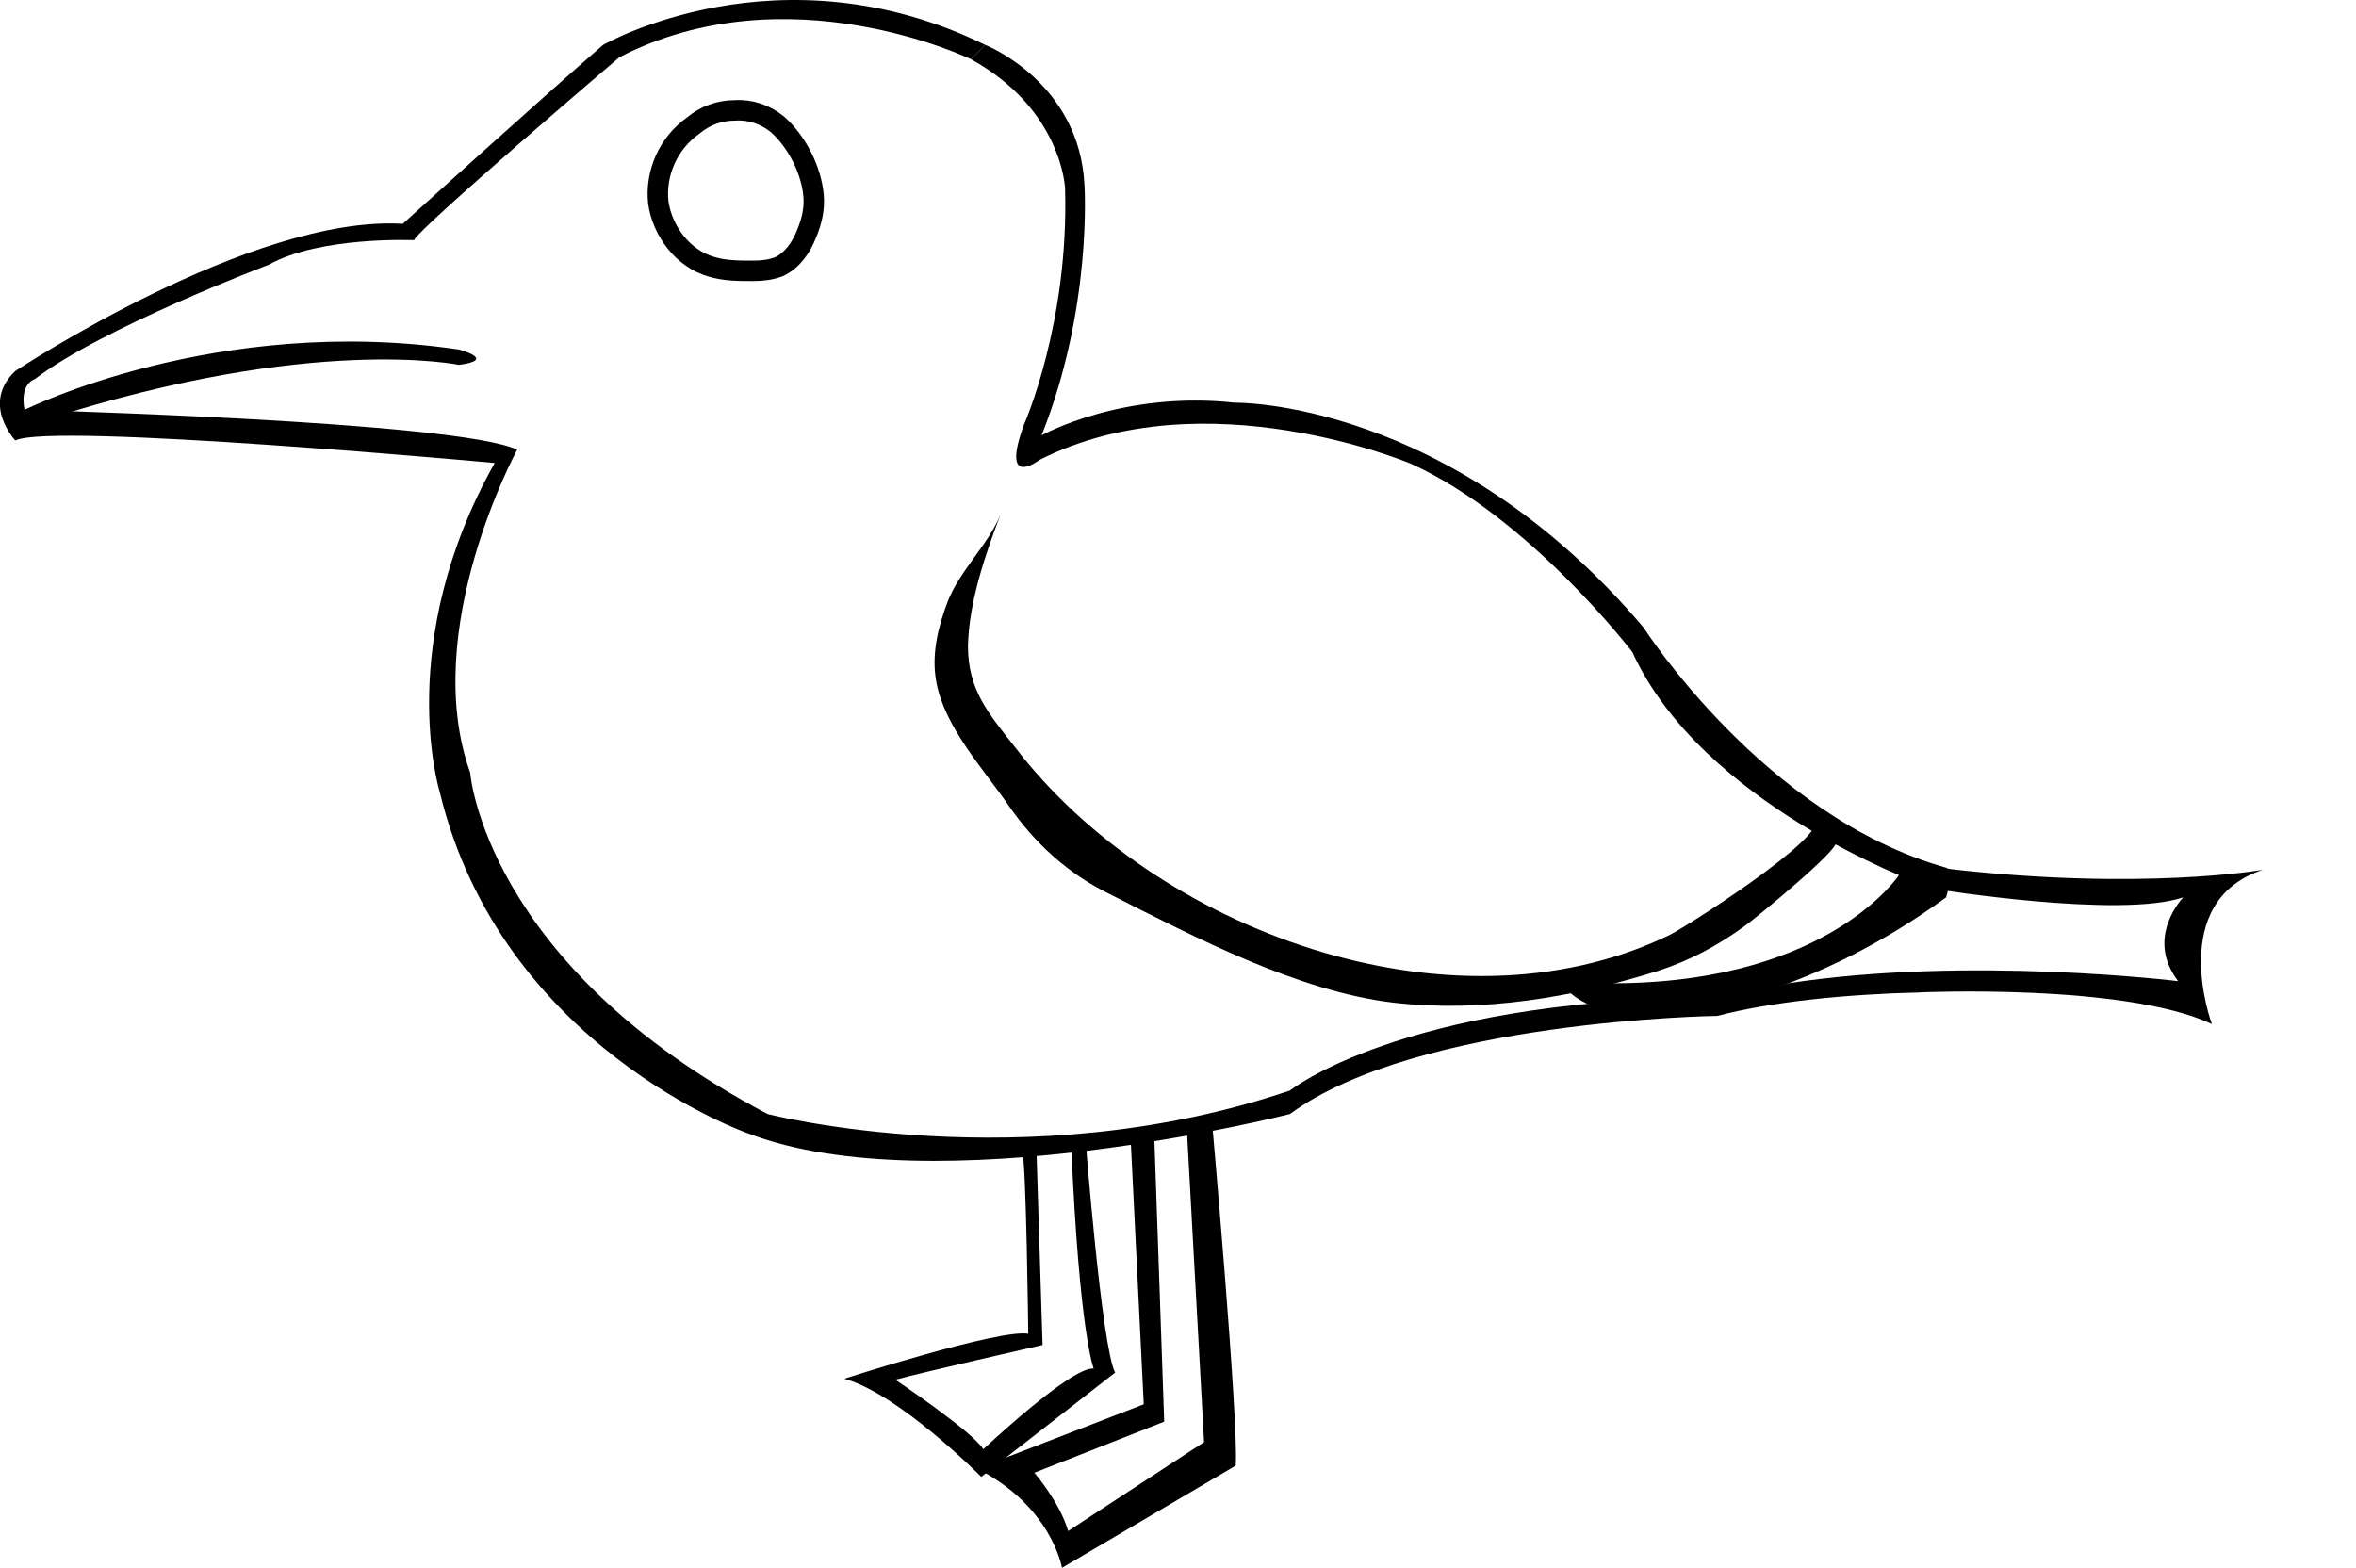 <?xml version="1.0" encoding="utf-8"?>
<!-- Generator: Adobe Illustrator 19.1.0, SVG Export Plug-In . SVG Version: 6.00 Build 0)  -->
<!DOCTYPE svg PUBLIC "-//W3C//DTD SVG 1.1//EN" "http://www.w3.org/Graphics/SVG/1.1/DTD/svg11.dtd">
<svg version="1.1" id="Layer_1" xmlns="http://www.w3.org/2000/svg" xmlns:xlink="http://www.w3.org/1999/xlink" x="0px" y="0px"
	 width="230.5px" height="153.4px" viewBox="0 0 230.5 153.4" style="enable-background:new 0 0 230.5 153.4;" xml:space="preserve"
	>
<style type="text/css">
	.st0{fill:none;stroke:#000000;stroke-width:2;stroke-miterlimit:10;}
</style>
<path class="st0" d="M71.9,10.8c1.5-0.1,3,0.4,4.2,1.4c1.9,1.7,3.3,4.5,3.5,7c0.1,1.3-0.2,2.5-0.7,3.7c-0.5,1.3-1.4,2.6-2.7,3.2
	c-0.8,0.3-1.6,0.4-2.5,0.4c-1.4,0-2.8,0-4.1-0.4c-2.8-0.8-4.8-3.5-5.2-6.3c-0.3-2.9,1-5.8,3.4-7.5C69,11.3,70.4,10.8,71.9,10.8z"/>
<path d="M118.5,108.9c0,0,2.7,30.1,2.4,34.5l-17,10c0,0-1-6-8.3-9.7l16.3-6.3l-1.3-26.3l0,0l2.3-0.7l1,28.7l-12.7,5
	c0,0,2.5,2.9,3.3,5.7l13.3-8.7l-1.7-30.9"/>
<path d="M106.2,111.5c0,0,1.6,20.4,2.9,22.8l-13.1,10.2c0,0-8-8.1-13.4-9.6c0,0,15.2-4.9,18-4.4c0,0-0.2-17.1-0.6-17.9l1.4-0.1
	l0.6,19.1c0,0-12.3,2.8-14.4,3.4c0,0,7.6,5.1,8.6,6.8c0,0,8.6-8.1,10.8-7.9c0,0-1.4-3.4-2.2-21.9L106.2,111.5z"/>
<path d="M188.4,96.3c-11.9,0.5-21.7,1.3-21.7,1.3c-29.7,0.4-40.5,9.1-40.5,9.1c-25.9,8.8-51.1,2.3-51.1,2.3
	C47.4,94.4,46,75.6,46,75.6c-5-14,4.6-31.6,4.6-31.6c-5.9-2.8-48.2-3.9-48.2-3.9c-0.5-2.6,1-3,1-3c6.5-5,22.9-11.2,22.9-11.2
	c5-2.8,14.2-2.4,14.2-2.4C41,22.3,60.6,5.6,60.6,5.6C77.1-2.9,95,5.8,95,5.8l1.4-1.4C76.2-5.5,59,4.4,59,4.4
	c-5,4.3-19.6,17.5-19.6,17.5C24.6,21,1.5,36.3,1.5,36.3c-3.4,3.2,0,6.8,0,6.8c3.4-1.8,46.9,2.2,46.9,2.2C38.5,62.9,43,77.4,43,77.4
	c6,25.1,30.2,33.5,30.2,33.5c18.2,7,53-1.9,53-1.9c12.5-9.2,41.8-9.6,41.8-9.6c5.4-1.4,12.4-2.1,19.8-2.3
	C188,96.8,188.2,96.5,188.4,96.3z"/>
<path d="M190.4,87.8c0.2-0.8,0.5-1.7,0.6-2.6c-0.4-0.2-0.6-0.3-0.6-0.3c-17.8-5-29.6-23.5-29.6-23.5c-19-22.4-40-22-40-22
	c-11.1-1.2-18.9,3.2-18.9,3.2c5-12.5,4.2-24.5,4.2-24.5C105.6,8,96.4,4.4,96.4,4.4L95,5.8c8.9,4.9,9.2,12.6,9.2,12.6
	c0.4,13.2-4,23.1-4,23.1c-2.4,6.5,1.5,3.5,1.5,3.5c16.2-8.2,36.4,0.4,36.4,0.4c11.6,5.3,21.6,18.4,21.6,18.4
	c6.8,14.9,28,22.6,28,22.6C188.6,86.9,189.5,87.4,190.4,87.8z"/>
<path d="M2.4,40.1c0,0,18.8-9.4,42.5-5.9c0,0,3.8,1,0,1.5c0,0-14.3-3-40.2,5.3"/>
<path d="M97.9,50.3c-1.2,3-4,5.5-5.2,8.6c-0.9,2.4-1.6,5.1-1.1,7.8c0.8,4.4,4.5,8.4,7,12c2.6,3.8,5.9,6.8,10,8.8
	c8.3,4.2,18.4,9.5,27.7,10.6c8.7,1,17.6-0.5,25.9-3.1c3.1-1,5.9-2.5,8.5-4.4c1-0.7,9.4-7.6,8.9-8.2c0,0-2-2.3-2-2.3
	c1.4,1.7-13.4,11.1-14.5,11.5c-21.3,10.1-50.1-0.6-63.8-18.5c-2.6-3.3-4.6-5.6-4.6-9.9C94.8,59,96.3,54.5,97.9,50.3z"/>
<path d="M190.4,87.8c-0.3-0.4-3.2-3.9-4.6-2.2c0,0-6.7,10.3-27.2,10.6l-5.7,0.1c0,0,2.5,4.7,13.8,2.2
	C166.6,98.5,177.5,97.2,190.4,87.8C190.4,87.9,190.4,87.9,190.4,87.8z"/>
<path d="M187.8,97.1c0,0,20.1-0.9,28.6,3.1c0,0-4.5-12,5-15.1c0,0-11.8,2.1-30.9-0.1l-1.1,2c0,0,18,2.9,24.2,0.8
	c0,0-3.8,3.9-0.5,8.2c0,0-20.4-2.5-38.1,0.2l-8.4,2.3L176,97"/>
</svg>
